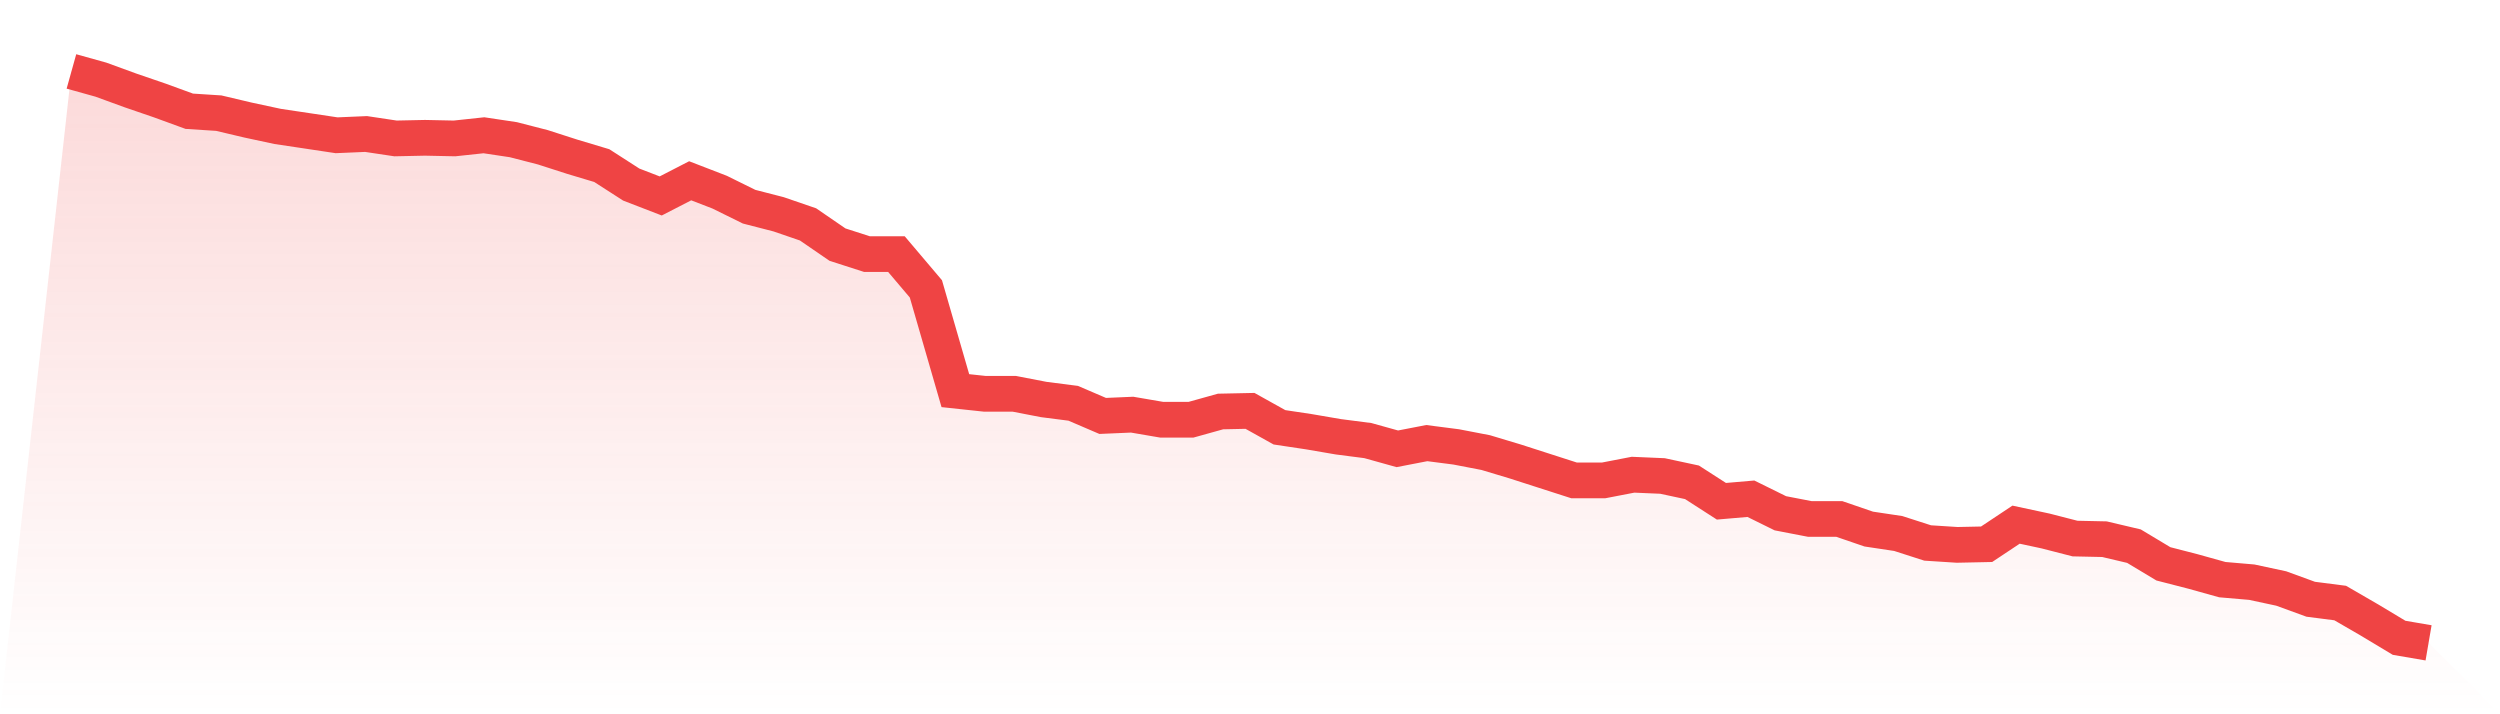 <svg viewBox="0 0 140 40" xmlns="http://www.w3.org/2000/svg">
<defs>
<linearGradient id="gradient" x1="0" x2="0" y1="0" y2="1">
<stop offset="0%" stop-color="#ef4444" stop-opacity="0.2"/>
<stop offset="100%" stop-color="#ef4444" stop-opacity="0"/>
</linearGradient>
</defs>
<path d="M4,4 L4,4 L5.65,4.46 L7.3,5.062 L8.95,5.628 L10.6,6.23 L12.25,6.336 L13.9,6.726 L15.55,7.08 L17.2,7.327 L18.85,7.575 L20.5,7.504 L22.15,7.752 L23.8,7.717 L25.45,7.752 L27.1,7.575 L28.75,7.823 L30.4,8.248 L32.05,8.779 L33.7,9.274 L35.35,10.336 L37,10.973 L38.65,10.124 L40.3,10.761 L41.95,11.575 L43.6,12 L45.25,12.566 L46.9,13.699 L48.55,14.23 L50.2,14.23 L51.85,16.177 L53.5,21.876 L55.15,22.053 L56.8,22.053 L58.45,22.372 L60.1,22.584 L61.75,23.292 L63.4,23.221 L65.05,23.504 L66.7,23.504 L68.35,23.044 L70,23.009 L71.65,23.929 L73.3,24.177 L74.95,24.46 L76.6,24.673 L78.25,25.133 L79.9,24.814 L81.55,25.027 L83.2,25.345 L84.85,25.841 L86.5,26.372 L88.15,26.903 L89.8,26.903 L91.45,26.584 L93.1,26.655 L94.75,27.009 L96.4,28.071 L98.05,27.929 L99.7,28.743 L101.35,29.062 L103,29.062 L104.65,29.628 L106.3,29.876 L107.95,30.407 L109.6,30.513 L111.25,30.478 L112.9,29.381 L114.55,29.735 L116.2,30.159 L117.85,30.195 L119.5,30.584 L121.15,31.575 L122.8,32 L124.45,32.46 L126.1,32.602 L127.75,32.956 L129.4,33.558 L131.05,33.77 L132.7,34.726 L134.35,35.717 L136,36 L140,40 L0,40 z" fill="url(#gradient)"/>
<path d="M4,4 L4,4 L5.65,4.46 L7.3,5.062 L8.95,5.628 L10.6,6.23 L12.25,6.336 L13.9,6.726 L15.55,7.08 L17.2,7.327 L18.85,7.575 L20.5,7.504 L22.15,7.752 L23.8,7.717 L25.45,7.752 L27.1,7.575 L28.75,7.823 L30.4,8.248 L32.05,8.779 L33.7,9.274 L35.35,10.336 L37,10.973 L38.65,10.124 L40.3,10.761 L41.95,11.575 L43.6,12 L45.25,12.566 L46.9,13.699 L48.55,14.23 L50.2,14.23 L51.85,16.177 L53.5,21.876 L55.15,22.053 L56.8,22.053 L58.45,22.372 L60.1,22.584 L61.75,23.292 L63.4,23.221 L65.05,23.504 L66.7,23.504 L68.35,23.044 L70,23.009 L71.65,23.929 L73.3,24.177 L74.95,24.46 L76.6,24.673 L78.25,25.133 L79.9,24.814 L81.55,25.027 L83.2,25.345 L84.85,25.841 L86.5,26.372 L88.15,26.903 L89.8,26.903 L91.45,26.584 L93.1,26.655 L94.75,27.009 L96.4,28.071 L98.05,27.929 L99.7,28.743 L101.35,29.062 L103,29.062 L104.65,29.628 L106.3,29.876 L107.95,30.407 L109.6,30.513 L111.25,30.478 L112.9,29.381 L114.55,29.735 L116.2,30.159 L117.85,30.195 L119.5,30.584 L121.15,31.575 L122.8,32 L124.45,32.46 L126.1,32.602 L127.75,32.956 L129.4,33.558 L131.05,33.77 L132.7,34.726 L134.35,35.717 L136,36" fill="none" stroke="#ef4444" stroke-width="2"/>
</svg>